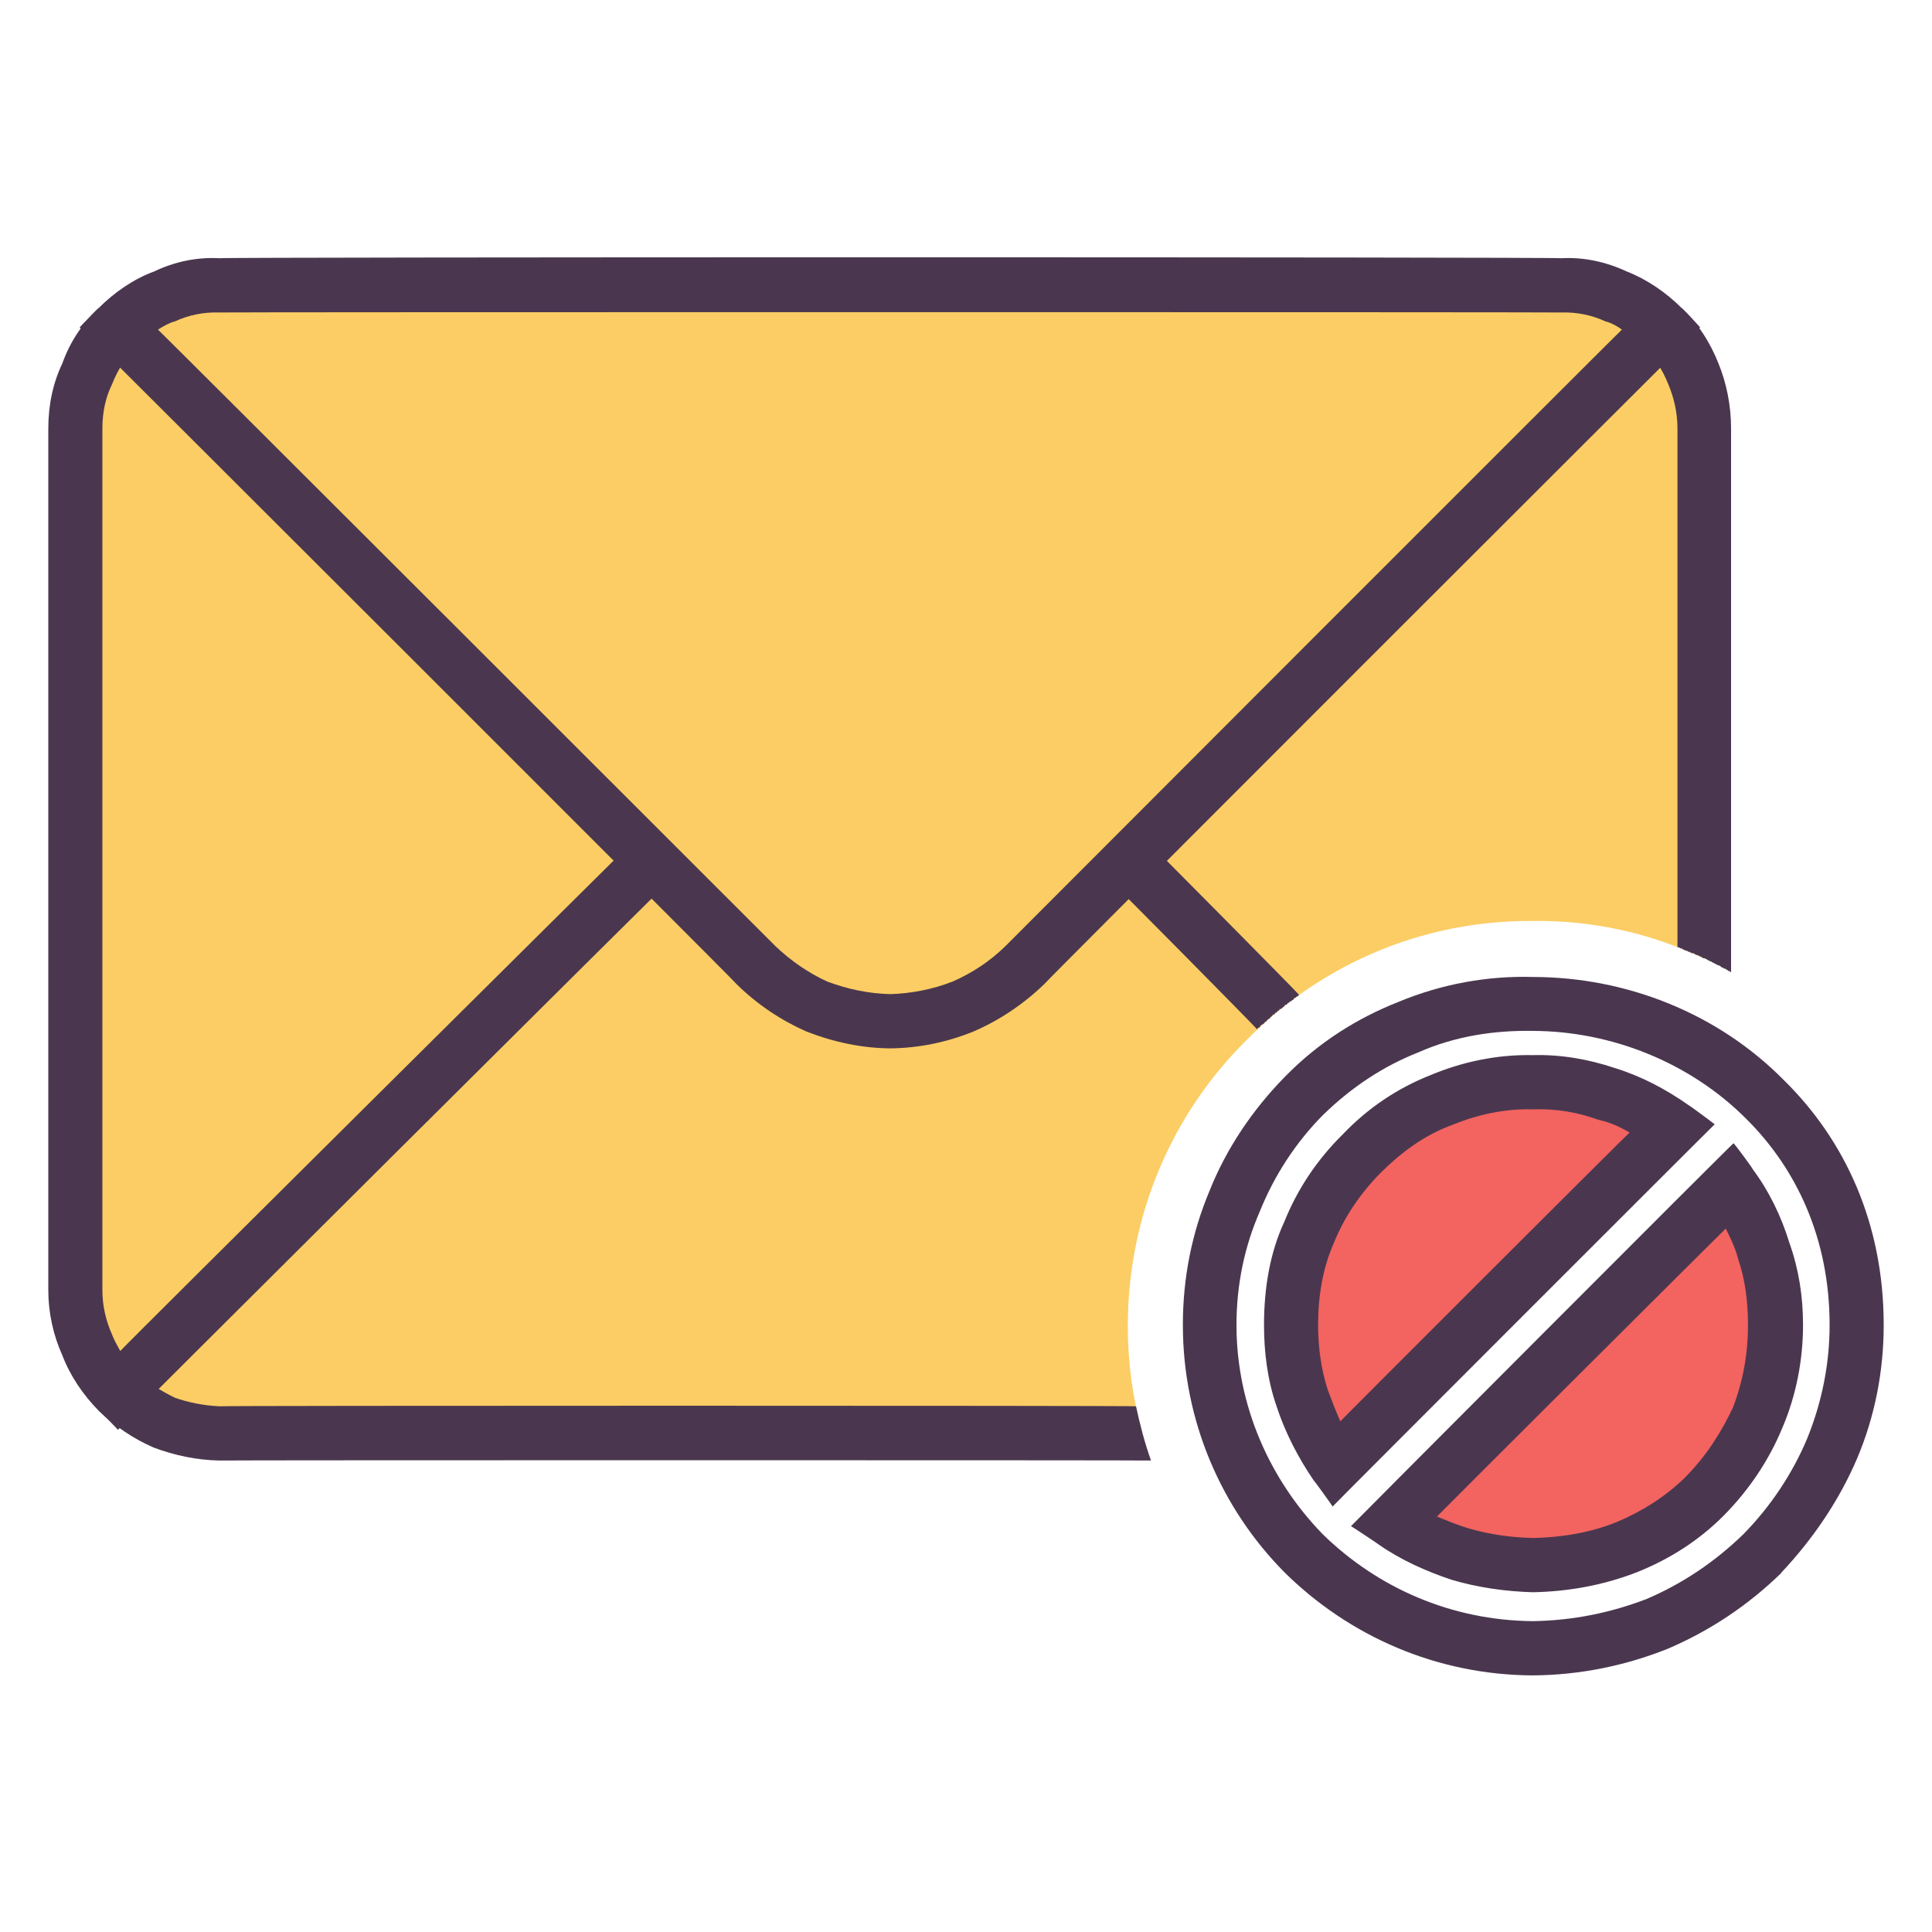 <svg xmlns="http://www.w3.org/2000/svg" version="1.1" xmlns:xlink="http://www.w3.org/1999/xlink" width="100%" height="100%" id="svgWorkerArea" viewBox="0 0 400 400" xmlns:artdraw="https://artdraw.muisca.co" style="background: white;"><defs id="defsdoc"><pattern id="patternBool" x="0" y="0" width="10" height="10" patternUnits="userSpaceOnUse" patternTransform="rotate(35)"><circle cx="5" cy="5" r="4" style="stroke: none;fill: #ff000070;"></circle></pattern></defs><g id="fileImp-448107123" class="cosito"><path id="pathImp-945416943" class="grouped" style="fill-rule:evenodd;clip-rule:evenodd;fill:#F36360;" d="M317.4 224.073C304 224.001 291.4 229.201 281.9 238.772 272.4 248.301 267.2 260.801 267.2 274.316 267.2 284.801 270.5 294.801 276.5 303.272 276.5 303.001 346.4 233.301 346.4 233.459 337.9 227.301 327.9 224.001 317.4 224.073 317.4 224.001 317.4 224.001 317.4 224.073 317.4 224.001 317.4 224.001 317.4 224.073"></path><path id="pathImp-75168629" class="grouped" style="fill-rule:evenodd;clip-rule:evenodd;fill:#F36360;" d="M358.3 245.349C358.3 245.301 288.5 315.001 288.5 315.173 296.9 320.901 307.2 323.901 317.4 324.037 330.5 323.901 343.5 319.001 352.9 309.78 362.4 300.001 367.7 287.501 367.7 274.316 367.7 263.701 364.4 253.501 358.3 245.349 358.3 245.301 358.3 245.301 358.3 245.349 358.3 245.301 358.3 245.301 358.3 245.349"></path><path id="pathImp-154542896" class="grouped" style="fill-rule:evenodd;clip-rule:evenodd;fill:#FBCD64;" d="M352.9 198.507C352.9 198.301 352.9 88.601 352.9 88.712 352.9 80.501 349.5 73.101 344.2 67.8 344.2 67.701 233.7 178.201 233.7 178.266 233.7 178.201 212.2 199.801 212.2 199.838 204.3 207.301 194.3 211.301 184.3 211.433 174.3 211.301 164.2 207.301 156.5 199.838 156.5 199.801 134.8 178.201 134.8 178.266 134.8 178.201 88.8 224.001 88.8 224.073 88.8 224.001 24.4 287.901 24.4 288.129 29.7 293.301 37.2 296.701 45.4 296.776 45.4 296.701 236.5 296.701 236.5 296.776 234.5 289.401 233.5 282.201 233.5 274.534 233.5 251.301 242.9 230.301 258.2 215.21 273.4 199.801 294.3 190.501 317.4 190.679 330 190.501 342 193.301 352.9 198.507 352.9 198.301 352.9 198.301 352.9 198.507 352.9 198.301 352.9 198.301 352.9 198.507"></path><path id="pathImp-536511271" class="grouped" style="fill-rule:evenodd;clip-rule:evenodd;fill:#FBCD64;" d="M88.8 224.073C88.8 224.001 134.8 178.201 134.8 178.266 134.8 178.201 24.4 67.701 24.4 67.8 19.1 73.101 15.7 80.501 15.7 88.712 15.7 88.601 15.7 266.901 15.7 267.149 15.7 275.301 19.1 282.701 24.4 288.129 24.4 287.901 88.8 224.001 88.8 224.073 88.8 224.001 88.8 224.001 88.8 224.073"></path><path id="pathImp-282998073" class="grouped" style="fill-rule:evenodd;clip-rule:evenodd;fill:#FBCD64;" d="M134.8 178.266C134.8 178.201 156.5 199.801 156.5 199.838 164.2 207.301 174.3 211.301 184.3 211.433 194.3 211.301 204.3 207.301 212.2 199.838 212.2 199.801 233.7 178.201 233.7 178.266 233.7 178.201 344.2 67.701 344.2 67.8 338.9 62.201 331.4 59.001 323.2 59.084 323.2 59.001 45.4 59.001 45.4 59.084 37.2 59.001 29.7 62.201 24.4 67.8 24.4 67.701 134.8 178.201 134.8 178.266 134.8 178.201 134.8 178.201 134.8 178.266"></path><path id="pathImp-341506789" class="grouped" style="fill:#4A374F;" d="M238.3 302.385C238.3 302.301 45.4 302.301 45.4 302.385 40.7 302.301 36.1 301.301 31.9 299.735 27.6 297.901 23.7 295.201 20.4 292.043 20.4 291.901 28.4 283.901 28.4 284.135 30.6 286.301 33.2 287.901 36.2 289.381 39.1 290.401 42.2 291.001 45.4 291.156 45.4 291.001 235.2 291.001 235.2 291.156 236 294.901 237 298.701 238.3 302.385 238.3 302.301 238.3 302.301 238.3 302.385 238.3 302.301 238.3 302.301 238.3 302.385"></path><path id="pathImp-639635650" class="grouped" style="fill:#4A374F;" d="M28.4 71.714C26.1 73.801 24.4 76.501 23.2 79.553 21.9 82.201 21.2 85.201 21.2 88.712 21.2 88.601 21.2 266.901 21.2 267.149 21.2 270.301 21.9 273.401 23.2 276.308 23.6 277.401 24.2 278.401 24.9 279.71 24.9 279.501 131 174.201 131 174.272 131 174.201 138.8 182.001 138.8 182.249 138.8 182.001 24.4 295.901 24.4 296.036 24.4 295.901 20.4 291.901 20.4 292.042 17.2 288.801 14.5 284.801 12.9 280.597 11 276.401 10 271.701 10 267.149 10 266.901 10 88.601 10 88.712 10 83.801 11 79.201 12.9 75.263 14.5 70.701 17.2 66.801 20.4 63.806 20.4 63.701 28.4 71.601 28.4 71.714 28.4 71.601 28.4 71.601 28.4 71.714"></path><path id="pathImp-470295256" class="grouped" style="fill:#4A374F;" d="M237.7 174.34C237.7 174.301 269 205.801 269 206.039 269 205.801 268.9 206.001 268.9 206.119 268.9 206.001 268.9 206.001 268.9 206.119 268.9 206.001 268.8 206.001 268.8 206.187 268.8 206.001 268.7 206.201 268.7 206.335 268.7 206.201 268.4 206.301 268.4 206.415 268.4 206.301 268.3 206.501 268.3 206.562 268.3 206.501 268.2 206.501 268.2 206.631 268.2 206.501 268 206.501 268 206.711 268 206.501 268 206.501 268 206.711 268 206.501 267.9 206.801 267.9 206.859 267.9 206.801 267.8 206.801 267.8 206.927 267.8 206.801 267.7 207.001 267.7 207.075 267.7 207.001 267.5 207.001 267.5 207.154 267.5 207.001 267.4 207.201 267.4 207.223 267.4 207.201 267.2 207.301 267.2 207.371 267.2 207.301 267.2 207.301 267.2 207.371 267.2 207.301 267 207.301 267 207.451 267 207.301 266.9 207.501 266.9 207.599 266.9 207.501 266.8 207.501 266.8 207.667 266.8 207.501 266.5 207.801 266.5 207.816 266.5 207.801 266.5 207.801 266.5 207.896 266.5 207.801 266.5 207.801 266.5 207.964 266.5 207.801 266.4 207.801 266.4 208.044 266.4 207.801 266.3 208.001 266.3 208.112 266.3 208.001 266 208.001 266 208.191 266 208.001 265.9 208.301 265.9 208.339 265.9 208.301 265.3 208.801 265.3 208.851 265.3 208.801 265.2 208.801 265.2 208.999 265.2 208.801 264.9 208.801 264.9 209.068 264.9 208.801 264.9 209.001 264.9 209.216 264.9 209.001 264.9 209.001 264.9 209.216 264.9 209.001 264.7 209.201 264.7 209.296 264.7 209.201 264.5 209.301 264.5 209.443 264.5 209.301 264.4 209.301 264.4 209.523 264.4 209.301 264.4 209.501 264.4 209.673 264.4 209.501 264.2 209.501 264.2 209.74 264.2 209.501 264 209.701 264 209.808 264 209.701 264 209.801 264 209.888 264 209.801 263.9 209.801 263.9 209.957 263.9 209.801 263.8 210.001 263.8 210.104 263.8 210.001 263.5 210.001 263.5 210.185 263.5 210.001 263.4 210.301 263.4 210.333 263.4 210.301 262.9 210.701 262.9 210.776 262.9 210.701 262.9 210.801 262.9 210.925 262.9 210.801 262.8 210.801 262.8 210.993 262.8 210.801 262.5 211.001 262.5 211.141 262.5 211.001 262.5 211.001 262.5 211.141 262.5 211.001 262.4 211.001 262.4 211.221 262.4 211.001 262.3 211.301 262.3 211.369 262.3 211.301 262.3 211.301 262.3 211.437 262.3 211.301 262 211.501 262 211.585 262 211.501 261.9 211.501 261.9 211.665 261.9 211.501 261.8 211.701 261.8 211.813 261.8 211.701 261.8 211.701 261.8 211.813 261.8 211.701 261.7 211.801 261.7 211.961 261.7 211.801 261.5 212.001 261.5 212.029 261.5 212.001 261.4 212.001 261.4 212.178 261.4 212.001 261.3 212.001 261.3 212.257 261.3 212.001 261 212.301 261 212.405 261 212.301 260.9 212.301 260.9 212.473 260.9 212.301 260.9 212.501 260.9 212.553 260.9 212.501 260.9 212.501 260.9 212.622 260.9 212.501 260.8 212.701 260.8 212.764 260.8 212.701 260.5 212.701 260.5 212.843 260.5 212.701 260.4 212.801 260.4 212.991 260.4 212.801 260.3 213.001 260.3 213.139 260.3 213.001 229.7 182.001 229.7 182.249 229.7 182.001 237.7 174.301 237.7 174.34 237.7 174.301 237.7 174.301 237.7 174.34M347.3 196.141C347.3 196.001 347.3 88.601 347.3 88.712 347.3 85.201 346.5 82.201 345.4 79.553 344.2 76.501 342.4 73.801 340.3 71.714 340.3 71.601 348.2 63.701 348.2 63.806 351.4 66.801 354 70.701 355.8 75.263 357.4 79.201 358.4 83.801 358.4 88.712 358.4 88.601 358.4 201.301 358.4 201.386 358.4 201.301 358.3 201.201 358.3 201.317 358.3 201.201 358.2 201.001 358.2 201.238 358.2 201.001 357.9 201.001 357.9 201.089 357.9 201.001 357.8 201.001 357.8 201.02 357.8 201.001 357.7 200.801 357.7 200.941 357.7 200.801 357.4 200.701 357.4 200.793 357.4 200.701 357.4 200.701 357.4 200.793 357.4 200.701 357.3 200.501 357.3 200.725 357.3 200.501 357.2 200.501 357.2 200.645 357.2 200.501 356.9 200.501 356.9 200.576 356.9 200.501 356.8 200.301 356.8 200.496 356.8 200.301 356.7 200.301 356.7 200.349 356.7 200.301 356.5 200.301 356.5 200.349 356.5 200.301 356.4 200.201 356.4 200.28 356.4 200.201 356.3 200.001 356.3 200.2 356.3 200.001 356.2 200.001 356.2 200.132 356.2 200.001 355.9 199.801 355.9 199.983 355.9 199.801 355.7 199.801 355.7 199.904 355.7 199.801 355.7 199.801 355.7 199.835 355.7 199.801 355.7 199.801 355.7 199.835 355.7 199.801 355.4 199.701 355.4 199.756 355.4 199.701 355.3 199.501 355.3 199.687 355.3 199.501 355 199.501 355 199.607 355 199.501 354.9 199.301 354.9 199.459 354.9 199.301 354.8 199.301 354.8 199.391 354.8 199.301 354.7 199.301 354.7 199.391 354.7 199.301 354.5 199.201 354.5 199.311 354.5 199.201 354.4 199.001 354.4 199.243 354.4 199.001 354.3 199.001 354.3 199.164 354.3 199.001 354 199.001 354 199.095 354 199.001 353.9 198.801 353.9 198.947 353.9 198.801 353.9 198.801 353.9 198.947 353.9 198.801 353.7 198.801 353.7 198.867 353.7 198.801 353.5 198.701 353.5 198.799 353.5 198.701 353.4 198.501 353.4 198.719 353.4 198.501 353.2 198.501 353.2 198.651 353.2 198.501 353 198.301 353 198.572 353 198.301 352.9 198.301 352.9 198.504 352.9 198.301 352.9 198.301 352.9 198.504 352.9 198.301 352.5 198.301 352.5 198.424 352.5 198.301 352.5 198.301 352.5 198.355 352.5 198.301 352.3 198.001 352.3 198.207 352.3 198.001 352 198.001 352 198.127 352 198.001 351.9 197.801 351.9 198.059 351.9 197.801 351.9 197.801 351.9 198.059 351.9 197.801 351.3 197.701 351.3 197.764 351.3 197.701 351 197.501 351 197.684 351 197.501 350.9 197.501 350.9 197.684 350.9 197.501 350.9 197.501 350.9 197.616 350.9 197.501 350.8 197.301 350.8 197.536 350.8 197.301 350.5 197.301 350.5 197.468 350.5 197.301 350.4 197.301 350.4 197.399 350.4 197.301 350.2 197.301 350.2 197.32 350.2 197.301 350.2 197.201 350.2 197.24 350.2 197.201 349.9 197.201 349.9 197.24 349.9 197.201 349.9 197.001 349.9 197.172 349.9 197.001 349.5 197.001 349.5 197.092 349.5 197.001 349.4 196.801 349.4 197.024 349.4 196.801 349.4 196.801 349.4 196.944 349.4 196.801 349.2 196.801 349.2 196.875 349.2 196.801 349 196.801 349 196.875 349 196.801 348.9 196.701 348.9 196.796 348.9 196.701 348.8 196.701 348.8 196.728 348.8 196.701 348.5 196.501 348.5 196.66 348.5 196.501 348.4 196.501 348.4 196.58 348.4 196.501 348.3 196.301 348.3 196.512 348.3 196.301 348.3 196.301 348.3 196.512 348.3 196.301 348 196.301 348 196.432 348 196.301 347.9 196.301 347.9 196.364 347.9 196.301 347.8 196.201 347.8 196.284 347.8 196.201 347.4 196.001 347.4 196.216 347.4 196.001 347.3 196.001 347.3 196.141 347.3 196.001 347.3 196.001 347.3 196.141"></path><path id="pathImp-636370834" class="grouped" style="fill:#4A374F;" d="M348.2 71.714C348.2 71.601 216.2 203.501 216.2 203.753 211.8 208.001 206.8 211.301 201.5 213.582 196 215.801 190.2 217.001 184.3 217.053 178.5 217.001 172.7 215.801 167 213.582 161.8 211.301 156.8 208.001 152.5 203.753 152.5 203.501 16.5 67.701 16.5 67.8 16.5 67.701 20.4 63.701 20.4 63.806 23.7 60.501 27.6 57.801 31.9 56.206 36.1 54.201 40.7 53.201 45.4 53.463 45.4 53.201 323.2 53.201 323.2 53.463 327.9 53.201 332.5 54.201 336.8 56.206 340.9 57.801 344.9 60.501 348.2 63.806 348.2 63.701 352 67.701 352 67.8 352 67.701 348.2 71.601 348.2 71.714 348.2 71.601 348.2 71.601 348.2 71.714M208.2 195.845C208.2 195.801 335.8 68.101 335.8 68.243 334.8 67.501 333.5 66.801 332.4 66.549 329.5 65.201 326.4 64.601 323.2 64.694 323.2 64.601 45.4 64.601 45.4 64.694 42.2 64.601 39.1 65.201 36.2 66.549 35.1 66.801 33.9 67.501 32.7 68.243 32.7 68.101 160.5 195.801 160.5 195.845 163.8 199.001 167.5 201.501 171.3 203.229 175.5 204.801 179.8 205.701 184.3 205.823 188.7 205.701 193.2 204.801 197.2 203.229 201.2 201.501 205 199.001 208.2 195.845 208.2 195.801 208.2 195.801 208.2 195.845 208.2 195.801 208.2 195.801 208.2 195.845"></path><path id="pathImp-212990155" class="grouped" style="fill:#4A374F;" d="M317.4 213.435C309.4 213.301 301.3 214.501 293.7 217.861 286.5 220.701 279.9 225.001 273.9 230.864 268.3 236.501 263.8 243.401 260.8 250.89 257.7 258.001 256 265.901 256 274.316 256 291.001 262.9 306.401 273.9 317.688 285.2 328.701 300.4 335.501 317.4 335.642 325.7 335.501 333.5 333.901 340.9 331.057 348.3 327.901 355 323.401 360.9 317.688 366.7 311.801 371.2 304.901 374.2 297.732 377.2 290.301 378.8 282.401 378.8 274.315 378.8 256.401 371.9 241.901 361.5 231.603 349.9 220.001 333.7 213.501 317.4 213.435 317.4 213.301 317.4 213.301 317.4 213.435 317.4 213.301 317.4 213.301 317.4 213.435M289.5 207.449C298.5 203.701 308 202.001 317.4 202.272 336.8 202.301 355.7 209.801 369.4 223.698 381.9 236.001 390 253.201 390 274.316 390 283.801 388.2 293.201 384.5 301.941 380.9 310.401 375.5 318.501 368.8 325.595 368.8 325.401 368.8 325.501 368.8 325.663 361.9 332.401 353.9 337.701 345.2 341.399 336.4 344.901 327 346.801 317.4 346.872 297.4 346.801 279.3 338.701 266 325.595 252.9 312.401 244.9 294.201 244.9 274.316 244.9 264.401 246.8 255.201 250.4 246.601 253.9 237.801 259.3 229.801 266 222.958 266 222.801 266 222.801 266 222.958 273 215.801 281 210.801 289.5 207.449 289.5 207.301 289.5 207.301 289.5 207.449 289.5 207.301 289.5 207.301 289.5 207.449M261.7 274.316C261.7 266.801 262.9 259.401 265.9 252.96 268.7 246.001 272.8 240.001 278 234.858 283.3 229.301 289.4 225.301 296 222.662 302.8 219.801 310 218.301 317.4 218.451 323.2 218.301 328.9 219.301 334.3 221.114 339.8 222.801 344.9 225.501 349.7 228.873 349.7 228.801 355 232.701 355 232.787 355 232.701 275.9 311.801 275.9 311.919 275.9 311.801 272 306.401 272 306.526 268.7 301.701 266 296.401 264.3 291.154 262.4 285.701 261.7 279.901 261.7 274.316 261.7 274.301 261.7 274.301 261.7 274.316 261.7 274.301 261.7 274.301 261.7 274.316M276.2 257.25C273.9 262.401 272.9 268.201 272.9 274.316 272.9 278.901 273.5 283.401 274.9 287.765 275.7 289.901 276.5 292.001 277.5 294.261 277.5 294.201 337.4 234.301 337.4 234.484 335.4 233.301 333.2 232.301 330.9 231.833 326.7 230.301 322.2 229.501 317.4 229.681 311.4 229.501 305.8 230.801 300.4 233.005 295 235.001 290.2 238.501 285.9 242.767 281.8 246.901 278.4 251.801 276.2 257.25 276.2 257.001 276.2 257.001 276.2 257.25 276.2 257.001 276.2 257.001 276.2 257.25M356.9 313.763C351.8 318.901 345.7 322.801 338.9 325.515 332 328.201 324.8 329.501 317.4 329.658 311.8 329.501 306 328.701 300.5 327.063 295.2 325.301 289.9 322.901 285.4 319.747 285.4 319.701 279.7 315.901 279.7 315.981 279.7 315.901 358.9 236.501 358.9 236.702 358.9 236.501 362.9 241.901 362.9 242.095 366.2 246.501 368.8 251.801 370.5 257.399 372.4 262.701 373.3 268.401 373.3 274.316 373.3 281.501 371.9 288.901 369 295.661 366.3 302.201 362.2 308.401 356.9 313.763 356.9 313.501 356.9 313.501 356.9 313.763 356.9 313.501 356.9 313.501 356.9 313.763M334.8 315.094C340 312.901 344.9 309.801 348.9 305.867 353.3 301.401 356.4 296.501 358.8 291.383 360.9 285.901 361.9 280.201 361.9 274.316 361.9 269.401 361.3 264.901 359.9 260.788 359.3 258.401 358.3 256.401 357.3 254.361 357.3 254.301 297.5 313.901 297.5 313.991 299.5 314.801 301.7 315.701 303.8 316.357 308.3 317.701 312.8 318.301 317.4 318.429 323.4 318.301 329.4 317.301 334.8 315.094 334.8 314.901 334.8 314.901 334.8 315.094 334.8 314.901 334.8 314.901 334.8 315.094"></path></g></svg>